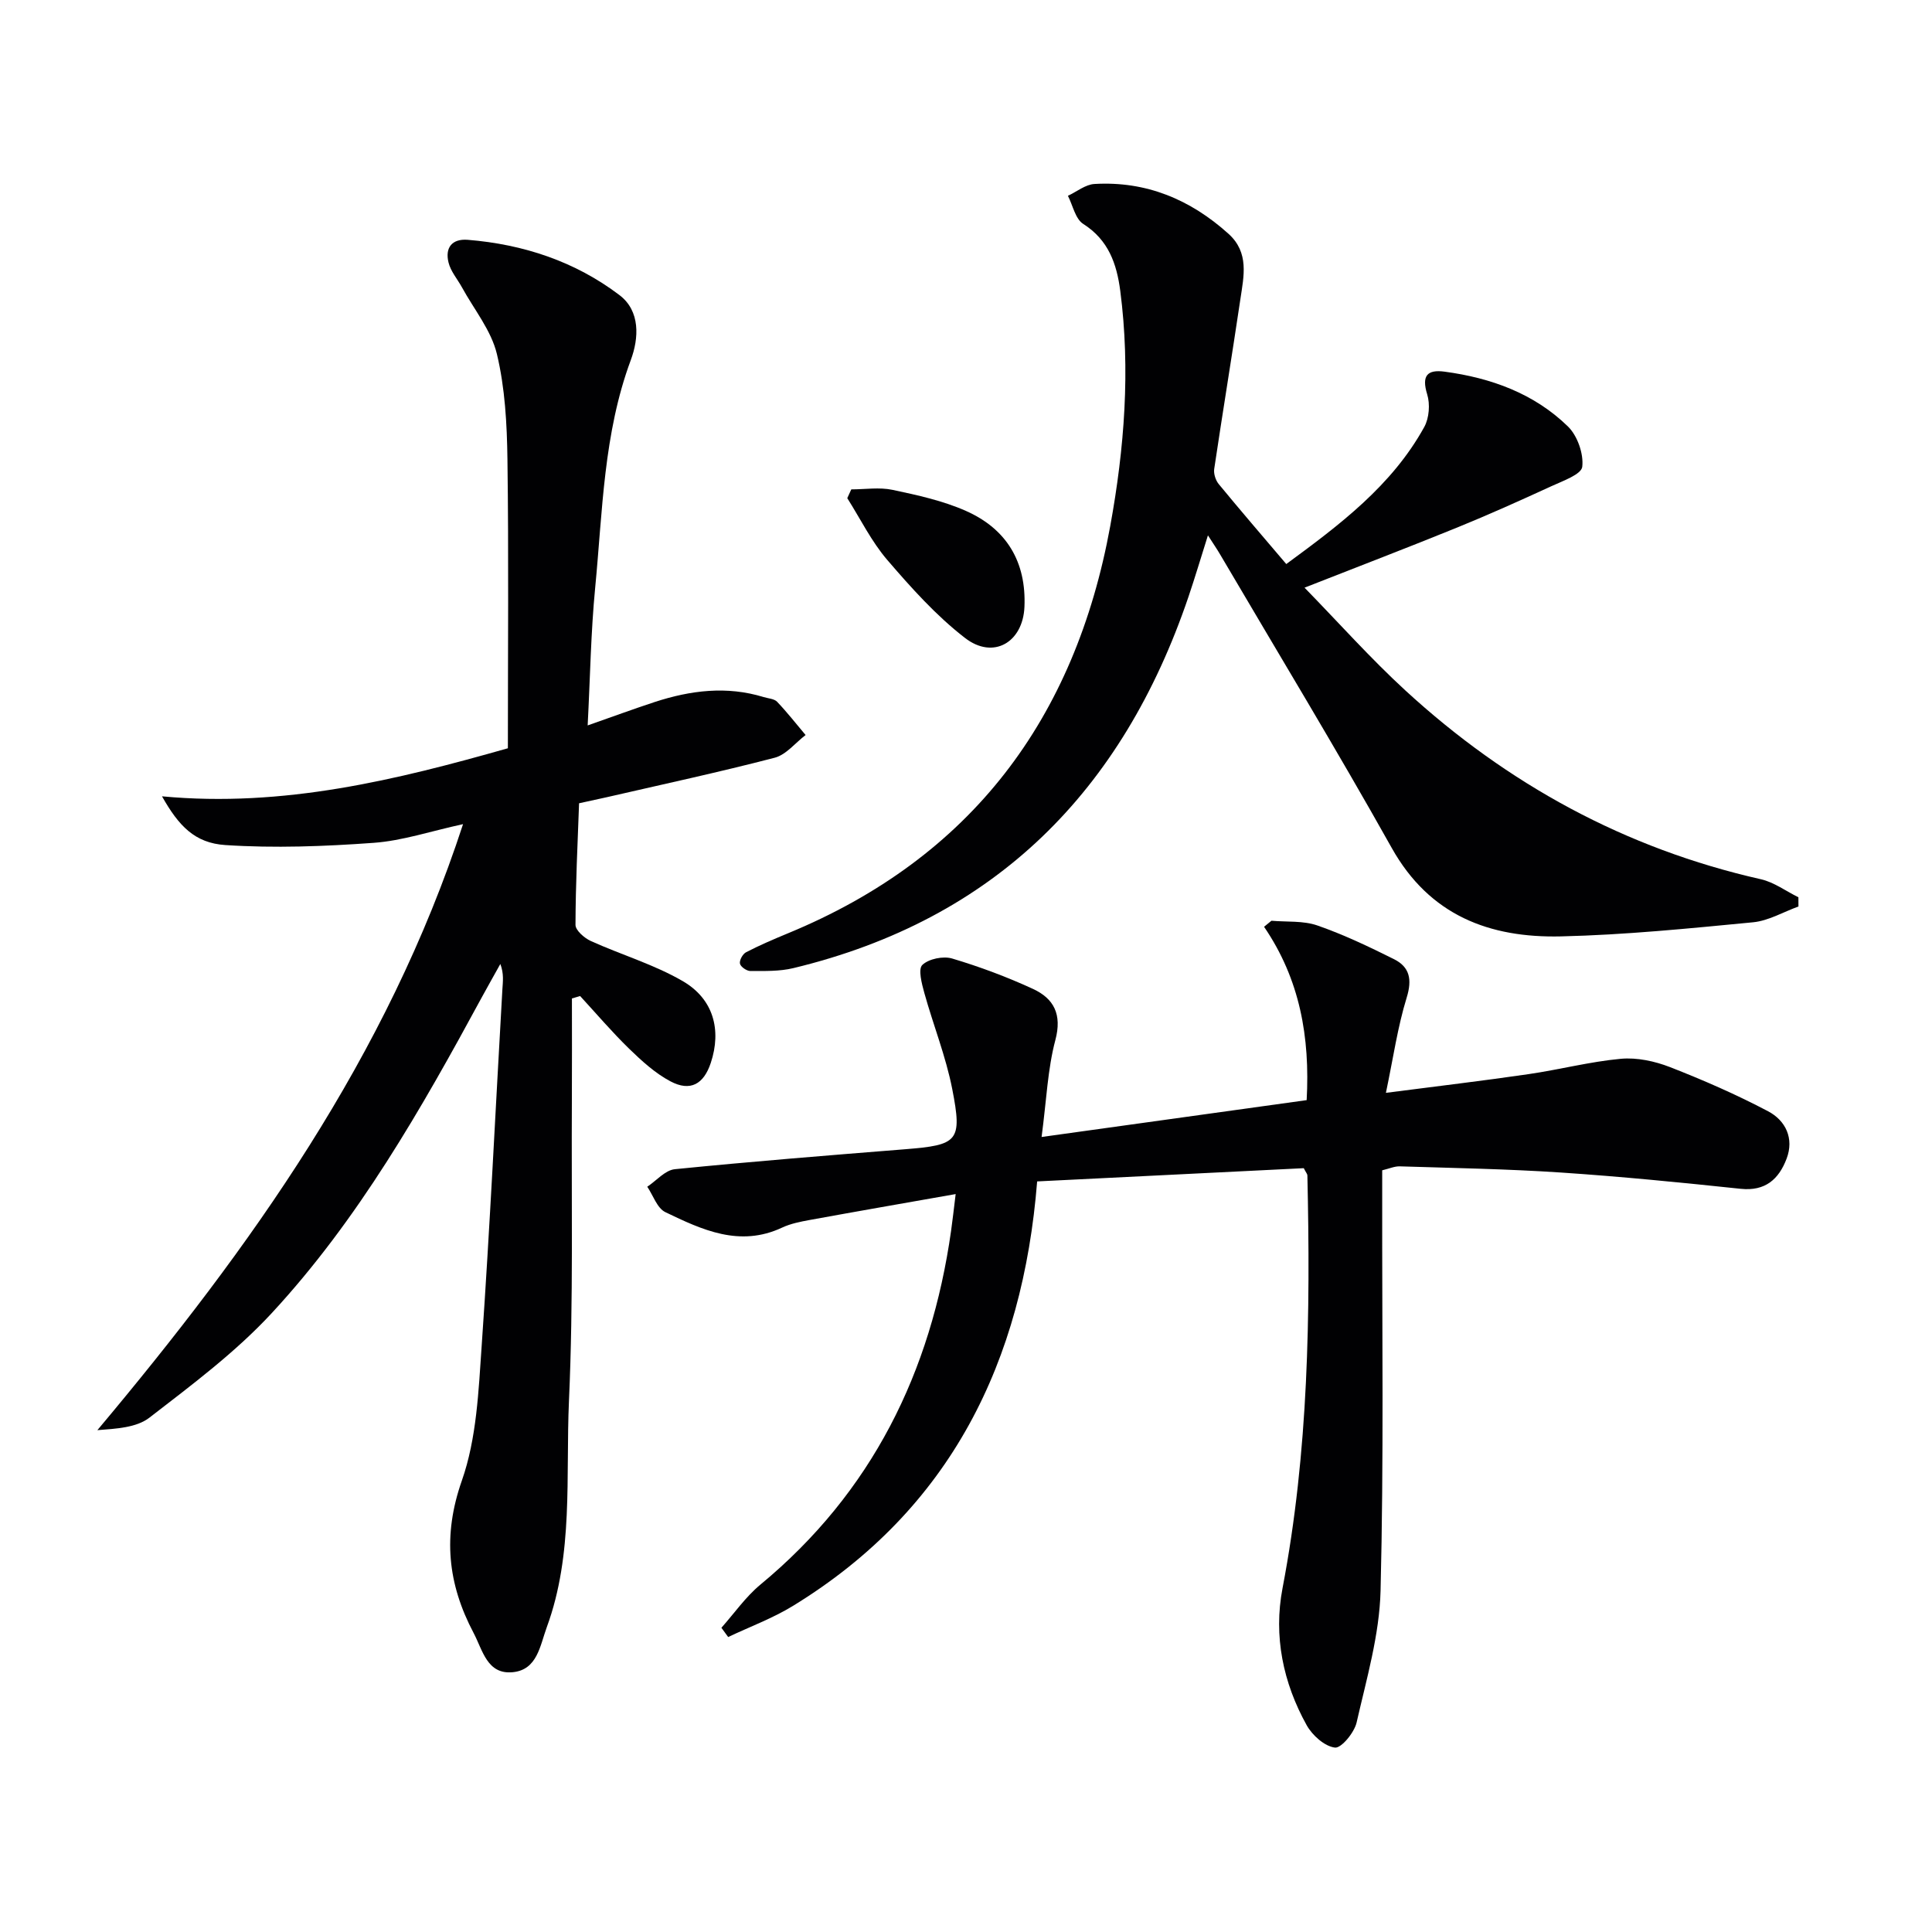 <svg enable-background="new 0 0 400 400" viewBox="0 0 400 400" xmlns="http://www.w3.org/2000/svg"><g fill="#010103"><path d="m118.41 206.72c0 6.94.03 13.88-.01 20.82-.12 20.82.33 41.67-.6 62.45-.7 15.67.99 31.7-4.6 46.92-1.4 3.82-1.96 8.8-7.03 9.3-5.32.53-6.23-4.55-8.11-8.11-5.37-10.16-6.44-20.16-2.44-31.55 3.07-8.74 3.46-18.57 4.11-27.98 1.7-24.54 2.87-49.12 4.28-73.68.09-1.62.36-3.23-.42-5.31-1.27 2.29-2.57 4.57-3.82 6.87-12.54 23.13-25.56 46.03-43.53 65.44-7.49 8.09-16.52 14.83-25.29 21.61-2.7 2.09-6.84 2.29-10.79 2.6 31.75-37.84 59.98-77.3 75.71-125.47-6.68 1.45-12.54 3.44-18.51 3.87-10.2.74-20.52 1.13-30.71.46-6.33-.42-9.65-3.96-13.11-10.09 25.18 2.37 48.69-3.44 71.61-9.95 0-20.29.18-40.08-.09-59.87-.1-7.28-.5-14.72-2.18-21.74-1.17-4.91-4.74-9.25-7.25-13.84-.94-1.71-2.33-3.3-2.77-5.13-.74-2.99.66-4.95 3.97-4.69 11.52.93 22.25 4.48 31.44 11.46 4.31 3.28 4.03 8.88 2.32 13.46-5.65 15.23-5.83 31.25-7.36 47.06-.9 9.25-1.04 18.58-1.56 28.56 5.01-1.75 9.44-3.39 13.92-4.86 7.4-2.41 14.89-3.35 22.51-1.01.95.29 2.18.34 2.79.97 2.08 2.18 3.95 4.58 5.9 6.89-2.12 1.61-4.02 4.08-6.4 4.7-11.56 3.01-23.24 5.52-34.88 8.2-1.62.37-3.25.71-5.62 1.23-.3 8.34-.72 16.76-.74 25.18 0 1.13 1.83 2.72 3.16 3.33 6.31 2.86 13.08 4.85 19.03 8.3 6.41 3.71 8.06 10.15 5.83 16.91-1.47 4.45-4.24 6.03-8.36 3.85-3.16-1.67-5.94-4.22-8.54-6.74-3.56-3.46-6.79-7.26-10.16-10.92-.56.17-1.13.33-1.7.5z"/><path d="m215.65 235.4c19.03-2.65 36.86-5.13 54.88-7.63.71-13.04-1.39-25-8.82-35.89.51-.42 1.02-.83 1.53-1.25 3.19.28 6.58-.04 9.51.98 5.44 1.89 10.7 4.4 15.87 6.98 3.24 1.62 3.78 4.19 2.62 7.95-1.87 6.06-2.77 12.41-4.3 19.72 10.89-1.41 20.22-2.51 29.52-3.87 6.4-.93 12.71-2.59 19.13-3.18 3.32-.3 7 .49 10.16 1.72 6.92 2.7 13.76 5.69 20.32 9.15 3.61 1.9 5.43 5.61 3.82 9.83-1.6 4.2-4.38 6.76-9.5 6.22-12.38-1.31-24.78-2.54-37.21-3.37-11.1-.74-22.25-.93-33.38-1.28-1.09-.03-2.2.48-3.63.82v6.1c-.04 26.99.34 53.99-.34 80.97-.23 9.13-2.91 18.25-4.96 27.26-.48 2.09-3.17 5.35-4.49 5.19-2.14-.26-4.67-2.53-5.84-4.62-4.9-8.81-6.9-18.47-5.01-28.36 5.41-28.3 5.79-56.85 5.15-85.49-.01-.29-.28-.57-.75-1.49-17.92.89-36.13 1.8-55.2 2.74-2.96 37.2-17.81 67.83-50.55 87.88-4.21 2.58-8.94 4.32-13.42 6.45-.47-.64-.93-1.28-1.4-1.92 2.67-3 5.02-6.4 8.07-8.93 23.09-19.1 35.33-43.97 39.48-73.24.3-2.11.53-4.22.95-7.62-10.44 1.84-20.33 3.56-30.2 5.36-1.95.36-3.97.75-5.75 1.59-8.77 4.1-16.54.46-24.16-3.21-1.7-.82-2.52-3.46-3.74-5.26 1.9-1.26 3.7-3.43 5.71-3.63 15.86-1.59 31.76-2.86 47.65-4.13 10.98-.88 11.9-1.61 9.78-12.47-1.32-6.75-3.93-13.24-5.78-19.9-.53-1.91-1.32-4.93-.41-5.79 1.33-1.27 4.32-1.88 6.17-1.33 5.7 1.7 11.33 3.8 16.73 6.29 4.33 2 6.06 5.27 4.64 10.6-1.6 6.01-1.83 12.4-2.85 20.06z"/><path d="m266.31 116.78c11.1-8.15 21.88-16.25 28.57-28.38 1.02-1.85 1.23-4.74.6-6.77-1.18-3.84 0-5.17 3.62-4.68 9.6 1.29 18.51 4.51 25.52 11.34 1.97 1.92 3.28 5.67 2.97 8.35-.18 1.59-4.05 2.94-6.43 4.04-6.44 2.96-12.91 5.87-19.47 8.54-10.12 4.12-20.33 8.02-31.6 12.45 7.09 7.27 13.67 14.66 20.92 21.32 21.1 19.37 45.48 32.7 73.57 39.05 2.73.62 5.18 2.46 7.76 3.73 0 .64 0 1.27.01 1.91-3.13 1.13-6.19 2.96-9.4 3.27-13.22 1.27-26.48 2.61-39.75 2.92-14.76.34-27.19-4.28-35.06-18.32-11.46-20.45-23.63-40.51-35.51-60.73-.66-1.13-1.41-2.22-2.54-3.98-1.47 4.66-2.68 8.73-4.04 12.75-13.63 40.12-39.97 66.77-81.8 76.85-2.85.69-5.92.59-8.89.6-.76 0-2.02-.87-2.16-1.53-.15-.69.57-2 1.27-2.36 2.8-1.45 5.7-2.69 8.62-3.9 38.02-15.66 59.5-44.46 66.78-84.37 2.93-16.09 4.19-32.32 2.07-48.65-.73-5.6-2.43-10.54-7.67-13.87-1.63-1.03-2.15-3.83-3.17-5.82 1.83-.85 3.63-2.35 5.51-2.45 10.68-.62 19.82 3.19 27.72 10.3 4.35 3.91 3.18 8.8 2.48 13.53-1.74 11.73-3.67 23.43-5.42 35.17-.15.99.29 2.35.94 3.14 4.51 5.48 9.17 10.89 13.98 16.55z"/><path d="m176.25 101.32c2.85 0 5.81-.48 8.54.1 5.15 1.09 10.42 2.24 15.2 4.36 8.39 3.72 12.52 10.52 12.11 19.89-.32 7.31-6.43 10.96-12.31 6.41-5.97-4.61-11.14-10.39-16.09-16.15-3.28-3.82-5.56-8.5-8.28-12.79.27-.6.55-1.21.83-1.82z"/></g></svg>